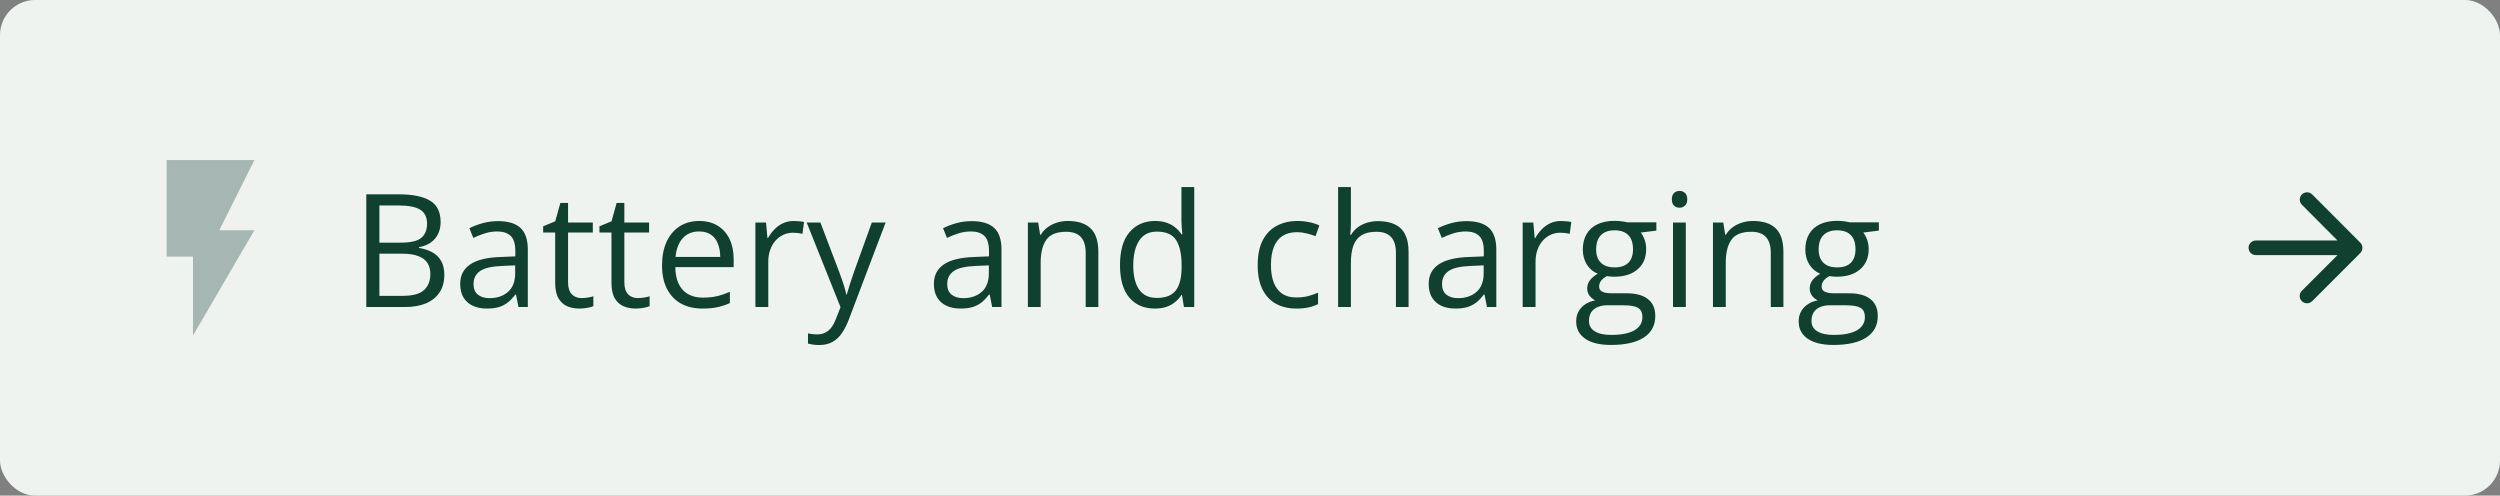 <svg width="570" height="113" viewBox="0 0 570 113" fill="none" xmlns="http://www.w3.org/2000/svg">
<rect x="0" y="0" width="570" height="113" fill="#808080" stroke="none"/>
<rect width="570" height="113" rx="8" fill="#EEF3EF"/>
<path d="M38 36.5V58.5H44V76.5L58 52.5H50L58 36.5H38Z" fill="#A6B6B2"/>
<path d="M83.516 44.301H90.793C94.004 44.301 96.418 44.781 98.035 45.742C99.652 46.703 100.461 48.338 100.461 50.647C100.461 51.643 100.268 52.539 99.881 53.336C99.506 54.121 98.955 54.772 98.228 55.287C97.502 55.803 96.606 56.16 95.539 56.359V56.535C96.664 56.711 97.66 57.033 98.527 57.502C99.394 57.971 100.074 58.627 100.566 59.471C101.059 60.315 101.305 61.387 101.305 62.688C101.305 64.269 100.936 65.606 100.197 66.695C99.471 67.785 98.439 68.611 97.103 69.174C95.768 69.725 94.186 70 92.357 70H83.516V44.301ZM86.504 55.322H91.426C93.664 55.322 95.211 54.953 96.066 54.215C96.934 53.477 97.367 52.398 97.367 50.98C97.367 49.516 96.852 48.461 95.82 47.816C94.801 47.172 93.172 46.85 90.934 46.85H86.504V55.322ZM86.504 57.836V67.451H91.848C94.133 67.451 95.75 67.006 96.699 66.115C97.648 65.213 98.123 64 98.123 62.477C98.123 61.504 97.906 60.672 97.473 59.98C97.051 59.289 96.359 58.762 95.398 58.398C94.449 58.023 93.178 57.836 91.584 57.836H86.504ZM113.557 50.418C115.854 50.418 117.559 50.934 118.672 51.965C119.785 52.996 120.342 54.643 120.342 56.904V70H118.215L117.652 67.152H117.512C116.973 67.856 116.41 68.447 115.824 68.928C115.238 69.397 114.559 69.754 113.785 70C113.023 70.234 112.086 70.352 110.973 70.352C109.801 70.352 108.758 70.147 107.844 69.736C106.941 69.326 106.227 68.705 105.699 67.873C105.184 67.041 104.926 65.986 104.926 64.709C104.926 62.787 105.688 61.31 107.211 60.279C108.734 59.248 111.055 58.685 114.172 58.592L117.494 58.451V57.273C117.494 55.609 117.137 54.443 116.422 53.775C115.707 53.107 114.699 52.773 113.398 52.773C112.391 52.773 111.43 52.92 110.516 53.213C109.602 53.506 108.734 53.852 107.914 54.25L107.018 52.035C107.885 51.59 108.881 51.209 110.006 50.893C111.131 50.576 112.314 50.418 113.557 50.418ZM117.459 60.508L114.523 60.631C112.121 60.725 110.428 61.117 109.443 61.809C108.459 62.5 107.967 63.478 107.967 64.744C107.967 65.846 108.301 66.66 108.969 67.188C109.637 67.715 110.521 67.978 111.623 67.978C113.334 67.978 114.734 67.504 115.824 66.555C116.914 65.606 117.459 64.182 117.459 62.283V60.508ZM132.576 67.961C133.057 67.961 133.549 67.92 134.053 67.838C134.557 67.756 134.967 67.656 135.283 67.539V69.807C134.943 69.959 134.469 70.088 133.859 70.193C133.262 70.299 132.676 70.352 132.102 70.352C131.082 70.352 130.156 70.176 129.324 69.824C128.492 69.461 127.824 68.852 127.32 67.996C126.828 67.141 126.582 65.957 126.582 64.445V53.02H123.84V51.596L126.6 50.453L127.76 46.27H129.518V50.734H135.16V53.02H129.518V64.357C129.518 65.564 129.793 66.467 130.344 67.064C130.906 67.662 131.65 67.961 132.576 67.961ZM145.408 67.961C145.889 67.961 146.381 67.92 146.885 67.838C147.389 67.756 147.799 67.656 148.115 67.539V69.807C147.775 69.959 147.301 70.088 146.691 70.193C146.094 70.299 145.508 70.352 144.934 70.352C143.914 70.352 142.988 70.176 142.156 69.824C141.324 69.461 140.656 68.852 140.152 67.996C139.66 67.141 139.414 65.957 139.414 64.445V53.02H136.672V51.596L139.432 50.453L140.592 46.27H142.35V50.734H147.992V53.02H142.35V64.357C142.35 65.564 142.625 66.467 143.176 67.064C143.738 67.662 144.482 67.961 145.408 67.961ZM159.436 50.383C161.076 50.383 162.482 50.746 163.654 51.473C164.826 52.199 165.723 53.219 166.344 54.531C166.965 55.832 167.275 57.355 167.275 59.102V60.912H153.969C154.004 63.174 154.566 64.897 155.656 66.08C156.746 67.264 158.281 67.856 160.262 67.856C161.48 67.856 162.559 67.744 163.496 67.522C164.434 67.299 165.406 66.971 166.414 66.537V69.103C165.441 69.537 164.475 69.853 163.514 70.053C162.564 70.252 161.439 70.352 160.139 70.352C158.287 70.352 156.67 69.977 155.287 69.227C153.916 68.465 152.85 67.352 152.088 65.887C151.326 64.422 150.945 62.629 150.945 60.508C150.945 58.434 151.291 56.641 151.982 55.129C152.686 53.605 153.67 52.434 154.936 51.613C156.213 50.793 157.713 50.383 159.436 50.383ZM159.4 52.773C157.842 52.773 156.6 53.283 155.674 54.303C154.748 55.322 154.197 56.746 154.021 58.574H164.217C164.205 57.426 164.023 56.418 163.672 55.551C163.332 54.672 162.811 53.992 162.107 53.512C161.404 53.02 160.502 52.773 159.4 52.773ZM180.986 50.383C181.373 50.383 181.777 50.406 182.199 50.453C182.621 50.488 182.996 50.541 183.324 50.611L182.955 53.318C182.639 53.236 182.287 53.172 181.9 53.125C181.514 53.078 181.15 53.055 180.811 53.055C180.037 53.055 179.305 53.213 178.613 53.529C177.934 53.834 177.336 54.279 176.82 54.865C176.305 55.44 175.9 56.137 175.607 56.957C175.314 57.766 175.168 58.668 175.168 59.664V70H172.232V50.734H174.658L174.975 54.285H175.098C175.496 53.57 175.977 52.92 176.539 52.334C177.102 51.736 177.752 51.262 178.49 50.91C179.24 50.559 180.072 50.383 180.986 50.383ZM183.922 50.734H187.051L191.305 61.914C191.551 62.57 191.779 63.203 191.99 63.812C192.201 64.41 192.389 64.984 192.553 65.535C192.717 66.086 192.846 66.619 192.939 67.135H193.062C193.227 66.549 193.461 65.781 193.766 64.832C194.07 63.871 194.398 62.893 194.75 61.897L198.775 50.734H201.922L193.537 72.83C193.092 74.014 192.57 75.045 191.973 75.924C191.387 76.803 190.672 77.477 189.828 77.945C188.984 78.426 187.965 78.666 186.77 78.666C186.219 78.666 185.732 78.631 185.311 78.561C184.889 78.502 184.525 78.432 184.221 78.35V76.012C184.479 76.07 184.789 76.123 185.152 76.17C185.527 76.217 185.914 76.24 186.312 76.24C187.039 76.24 187.666 76.1 188.193 75.818C188.732 75.549 189.195 75.15 189.582 74.623C189.969 74.096 190.303 73.469 190.584 72.742L191.639 70.035L183.922 50.734ZM221.557 50.418C223.854 50.418 225.559 50.934 226.672 51.965C227.785 52.996 228.342 54.643 228.342 56.904V70H226.215L225.652 67.152H225.512C224.973 67.856 224.41 68.447 223.824 68.928C223.238 69.397 222.559 69.754 221.785 70C221.023 70.234 220.086 70.352 218.973 70.352C217.801 70.352 216.758 70.147 215.844 69.736C214.941 69.326 214.227 68.705 213.699 67.873C213.184 67.041 212.926 65.986 212.926 64.709C212.926 62.787 213.688 61.31 215.211 60.279C216.734 59.248 219.055 58.685 222.172 58.592L225.494 58.451V57.273C225.494 55.609 225.137 54.443 224.422 53.775C223.707 53.107 222.699 52.773 221.398 52.773C220.391 52.773 219.43 52.92 218.516 53.213C217.602 53.506 216.734 53.852 215.914 54.25L215.018 52.035C215.885 51.59 216.881 51.209 218.006 50.893C219.131 50.576 220.314 50.418 221.557 50.418ZM225.459 60.508L222.523 60.631C220.121 60.725 218.428 61.117 217.443 61.809C216.459 62.5 215.967 63.478 215.967 64.744C215.967 65.846 216.301 66.66 216.969 67.188C217.637 67.715 218.521 67.978 219.623 67.978C221.334 67.978 222.734 67.504 223.824 66.555C224.914 65.606 225.459 64.182 225.459 62.283V60.508ZM243.477 50.383C245.762 50.383 247.49 50.945 248.662 52.07C249.834 53.184 250.42 54.977 250.42 57.449V70H247.537V57.643C247.537 56.037 247.168 54.836 246.43 54.039C245.703 53.242 244.584 52.844 243.072 52.844C240.939 52.844 239.439 53.447 238.572 54.654C237.705 55.861 237.271 57.613 237.271 59.91V70H234.354V50.734H236.709L237.148 53.512H237.307C237.717 52.832 238.238 52.264 238.871 51.807C239.504 51.338 240.213 50.986 240.998 50.752C241.783 50.506 242.609 50.383 243.477 50.383ZM263.287 70.352C260.85 70.352 258.916 69.519 257.486 67.856C256.068 66.191 255.359 63.719 255.359 60.438C255.359 57.121 256.086 54.619 257.539 52.932C258.992 51.232 260.926 50.383 263.34 50.383C264.359 50.383 265.25 50.518 266.012 50.787C266.773 51.057 267.43 51.42 267.98 51.877C268.531 52.322 268.994 52.832 269.369 53.406H269.58C269.533 53.043 269.486 52.545 269.439 51.912C269.393 51.279 269.369 50.764 269.369 50.365V42.648H272.287V70H269.932L269.492 67.258H269.369C269.006 67.832 268.543 68.353 267.98 68.822C267.43 69.291 266.768 69.666 265.994 69.947C265.232 70.217 264.33 70.352 263.287 70.352ZM263.744 67.926C265.807 67.926 267.266 67.34 268.121 66.168C268.977 64.996 269.404 63.256 269.404 60.947V60.42C269.404 57.971 268.994 56.09 268.174 54.777C267.365 53.465 265.889 52.809 263.744 52.809C261.951 52.809 260.609 53.5 259.719 54.883C258.828 56.254 258.383 58.129 258.383 60.508C258.383 62.875 258.822 64.703 259.701 65.992C260.592 67.281 261.939 67.926 263.744 67.926ZM295.543 70.352C293.809 70.352 292.279 69.994 290.955 69.279C289.631 68.564 288.6 67.475 287.861 66.01C287.123 64.545 286.754 62.699 286.754 60.473C286.754 58.141 287.141 56.236 287.914 54.76C288.699 53.272 289.777 52.17 291.148 51.455C292.52 50.74 294.078 50.383 295.824 50.383C296.785 50.383 297.711 50.482 298.602 50.682C299.504 50.869 300.242 51.109 300.816 51.402L299.938 53.846C299.352 53.611 298.672 53.4 297.898 53.213C297.137 53.025 296.422 52.932 295.754 52.932C294.418 52.932 293.305 53.219 292.414 53.793C291.535 54.367 290.873 55.211 290.428 56.324C289.994 57.438 289.777 58.809 289.777 60.438C289.777 61.996 289.988 63.326 290.41 64.428C290.844 65.529 291.482 66.373 292.326 66.959C293.182 67.533 294.248 67.82 295.525 67.82C296.545 67.82 297.465 67.715 298.285 67.504C299.105 67.281 299.85 67.023 300.518 66.731V69.332C299.873 69.66 299.152 69.912 298.355 70.088C297.57 70.264 296.633 70.352 295.543 70.352ZM308.006 42.648V50.822C308.006 51.291 307.994 51.766 307.971 52.246C307.947 52.715 307.906 53.148 307.848 53.547H308.041C308.439 52.867 308.943 52.299 309.553 51.842C310.174 51.373 310.877 51.022 311.662 50.787C312.447 50.541 313.279 50.418 314.158 50.418C315.705 50.418 316.994 50.664 318.025 51.156C319.068 51.648 319.848 52.41 320.363 53.441C320.891 54.473 321.154 55.809 321.154 57.449V70H318.271V57.643C318.271 56.037 317.902 54.836 317.164 54.039C316.438 53.242 315.318 52.844 313.807 52.844C312.377 52.844 311.234 53.119 310.379 53.67C309.535 54.209 308.926 55.006 308.551 56.06C308.188 57.115 308.006 58.404 308.006 59.928V70H305.088V42.648H308.006ZM334.373 50.418C336.67 50.418 338.375 50.934 339.488 51.965C340.602 52.996 341.158 54.643 341.158 56.904V70H339.031L338.469 67.152H338.328C337.789 67.856 337.227 68.447 336.641 68.928C336.055 69.397 335.375 69.754 334.602 70C333.84 70.234 332.902 70.352 331.789 70.352C330.617 70.352 329.574 70.147 328.66 69.736C327.758 69.326 327.043 68.705 326.516 67.873C326 67.041 325.742 65.986 325.742 64.709C325.742 62.787 326.504 61.31 328.027 60.279C329.551 59.248 331.871 58.685 334.988 58.592L338.311 58.451V57.273C338.311 55.609 337.953 54.443 337.238 53.775C336.523 53.107 335.516 52.773 334.215 52.773C333.207 52.773 332.246 52.92 331.332 53.213C330.418 53.506 329.551 53.852 328.73 54.25L327.834 52.035C328.701 51.59 329.697 51.209 330.822 50.893C331.947 50.576 333.131 50.418 334.373 50.418ZM338.275 60.508L335.34 60.631C332.938 60.725 331.244 61.117 330.26 61.809C329.275 62.5 328.783 63.478 328.783 64.744C328.783 65.846 329.117 66.66 329.785 67.188C330.453 67.715 331.338 67.978 332.439 67.978C334.15 67.978 335.551 67.504 336.641 66.555C337.73 65.606 338.275 64.182 338.275 62.283V60.508ZM355.924 50.383C356.311 50.383 356.715 50.406 357.137 50.453C357.559 50.488 357.934 50.541 358.262 50.611L357.893 53.318C357.576 53.236 357.225 53.172 356.838 53.125C356.451 53.078 356.088 53.055 355.748 53.055C354.975 53.055 354.242 53.213 353.551 53.529C352.871 53.834 352.273 54.279 351.758 54.865C351.242 55.44 350.838 56.137 350.545 56.957C350.252 57.766 350.105 58.668 350.105 59.664V70H347.17V50.734H349.596L349.912 54.285H350.035C350.434 53.57 350.914 52.92 351.477 52.334C352.039 51.736 352.689 51.262 353.428 50.91C354.178 50.559 355.01 50.383 355.924 50.383ZM367.279 78.648C364.748 78.648 362.797 78.174 361.426 77.225C360.055 76.287 359.369 74.969 359.369 73.269C359.369 72.062 359.75 71.031 360.512 70.176C361.285 69.32 362.352 68.752 363.711 68.471C363.207 68.236 362.773 67.885 362.41 67.416C362.059 66.947 361.883 66.408 361.883 65.799C361.883 65.096 362.076 64.481 362.463 63.953C362.861 63.414 363.465 62.898 364.273 62.406C363.266 61.996 362.445 61.305 361.812 60.332C361.191 59.348 360.881 58.205 360.881 56.904C360.881 55.522 361.168 54.344 361.742 53.371C362.316 52.387 363.148 51.637 364.238 51.121C365.328 50.605 366.646 50.348 368.193 50.348C368.533 50.348 368.873 50.365 369.213 50.4C369.564 50.424 369.898 50.465 370.215 50.523C370.531 50.57 370.807 50.629 371.041 50.699H377.65V52.58L374.1 53.02C374.451 53.477 374.744 54.027 374.979 54.672C375.213 55.316 375.33 56.031 375.33 56.816C375.33 58.738 374.68 60.268 373.379 61.404C372.078 62.529 370.291 63.092 368.018 63.092C367.479 63.092 366.928 63.045 366.365 62.951C365.791 63.268 365.352 63.619 365.047 64.006C364.754 64.393 364.607 64.838 364.607 65.342C364.607 65.717 364.719 66.016 364.941 66.238C365.176 66.461 365.51 66.625 365.943 66.731C366.377 66.824 366.898 66.871 367.508 66.871H370.9C372.998 66.871 374.604 67.311 375.717 68.189C376.842 69.068 377.404 70.352 377.404 72.039C377.404 74.172 376.537 75.807 374.803 76.943C373.068 78.08 370.561 78.648 367.279 78.648ZM367.367 76.363C368.961 76.363 370.279 76.199 371.322 75.871C372.377 75.555 373.162 75.092 373.678 74.482C374.205 73.885 374.469 73.17 374.469 72.338C374.469 71.564 374.293 70.978 373.941 70.58C373.59 70.193 373.074 69.936 372.395 69.807C371.715 69.666 370.883 69.596 369.898 69.596H366.559C365.691 69.596 364.936 69.731 364.291 70C363.646 70.269 363.148 70.668 362.797 71.195C362.457 71.723 362.287 72.379 362.287 73.164C362.287 74.207 362.727 74.998 363.605 75.537C364.484 76.088 365.738 76.363 367.367 76.363ZM368.123 60.965C369.518 60.965 370.566 60.613 371.27 59.91C371.973 59.207 372.324 58.182 372.324 56.834C372.324 55.393 371.967 54.315 371.252 53.6C370.537 52.873 369.482 52.51 368.088 52.51C366.752 52.51 365.721 52.885 364.994 53.635C364.279 54.373 363.922 55.457 363.922 56.887C363.922 58.199 364.285 59.207 365.012 59.91C365.738 60.613 366.775 60.965 368.123 60.965ZM384.365 50.734V70H381.447V50.734H384.365ZM382.941 43.527C383.422 43.527 383.832 43.685 384.172 44.002C384.523 44.307 384.699 44.787 384.699 45.443C384.699 46.088 384.523 46.568 384.172 46.885C383.832 47.201 383.422 47.359 382.941 47.359C382.438 47.359 382.016 47.201 381.676 46.885C381.348 46.568 381.184 46.088 381.184 45.443C381.184 44.787 381.348 44.307 381.676 44.002C382.016 43.685 382.438 43.527 382.941 43.527ZM399.676 50.383C401.961 50.383 403.689 50.945 404.861 52.07C406.033 53.184 406.619 54.977 406.619 57.449V70H403.736V57.643C403.736 56.037 403.367 54.836 402.629 54.039C401.902 53.242 400.783 52.844 399.271 52.844C397.139 52.844 395.639 53.447 394.771 54.654C393.904 55.861 393.471 57.613 393.471 59.91V70H390.553V50.734H392.908L393.348 53.512H393.506C393.916 52.832 394.438 52.264 395.07 51.807C395.703 51.338 396.412 50.986 397.197 50.752C397.982 50.506 398.809 50.383 399.676 50.383ZM418.01 78.648C415.479 78.648 413.527 78.174 412.156 77.225C410.785 76.287 410.1 74.969 410.1 73.269C410.1 72.062 410.48 71.031 411.242 70.176C412.016 69.32 413.082 68.752 414.441 68.471C413.938 68.236 413.504 67.885 413.141 67.416C412.789 66.947 412.613 66.408 412.613 65.799C412.613 65.096 412.807 64.481 413.193 63.953C413.592 63.414 414.195 62.898 415.004 62.406C413.996 61.996 413.176 61.305 412.543 60.332C411.922 59.348 411.611 58.205 411.611 56.904C411.611 55.522 411.898 54.344 412.473 53.371C413.047 52.387 413.879 51.637 414.969 51.121C416.059 50.605 417.377 50.348 418.924 50.348C419.264 50.348 419.604 50.365 419.943 50.4C420.295 50.424 420.629 50.465 420.945 50.523C421.262 50.57 421.537 50.629 421.771 50.699H428.381V52.58L424.83 53.02C425.182 53.477 425.475 54.027 425.709 54.672C425.943 55.316 426.061 56.031 426.061 56.816C426.061 58.738 425.41 60.268 424.109 61.404C422.809 62.529 421.021 63.092 418.748 63.092C418.209 63.092 417.658 63.045 417.096 62.951C416.521 63.268 416.082 63.619 415.777 64.006C415.484 64.393 415.338 64.838 415.338 65.342C415.338 65.717 415.449 66.016 415.672 66.238C415.906 66.461 416.24 66.625 416.674 66.731C417.107 66.824 417.629 66.871 418.238 66.871H421.631C423.729 66.871 425.334 67.311 426.447 68.189C427.572 69.068 428.135 70.352 428.135 72.039C428.135 74.172 427.268 75.807 425.533 76.943C423.799 78.08 421.291 78.648 418.01 78.648ZM418.098 76.363C419.691 76.363 421.01 76.199 422.053 75.871C423.107 75.555 423.893 75.092 424.408 74.482C424.936 73.885 425.199 73.17 425.199 72.338C425.199 71.564 425.023 70.978 424.672 70.58C424.32 70.193 423.805 69.936 423.125 69.807C422.445 69.666 421.613 69.596 420.629 69.596H417.289C416.422 69.596 415.666 69.731 415.021 70C414.377 70.269 413.879 70.668 413.527 71.195C413.188 71.723 413.018 72.379 413.018 73.164C413.018 74.207 413.457 74.998 414.336 75.537C415.215 76.088 416.469 76.363 418.098 76.363ZM418.854 60.965C420.248 60.965 421.297 60.613 422 59.91C422.703 59.207 423.055 58.182 423.055 56.834C423.055 55.393 422.697 54.315 421.982 53.6C421.268 52.873 420.213 52.51 418.818 52.51C417.482 52.51 416.451 52.885 415.725 53.635C415.01 54.373 414.652 55.457 414.652 56.887C414.652 58.199 415.016 59.207 415.742 59.91C416.469 60.613 417.506 60.965 418.854 60.965Z" fill="#0F4030"/>
<path d="M514.333 58.167H532.95L524.817 66.3C524.167 66.95 524.167 68.017 524.817 68.667C525.467 69.317 526.517 69.317 527.167 68.667L538.15 57.683C538.8 57.033 538.8 55.983 538.15 55.333L527.183 44.333C526.533 43.683 525.483 43.683 524.833 44.333C524.183 44.983 524.183 46.033 524.833 46.683L532.95 54.833H514.333C513.417 54.833 512.667 55.583 512.667 56.5C512.667 57.417 513.417 58.167 514.333 58.167Z" fill="#0F4030"/>
</svg>

